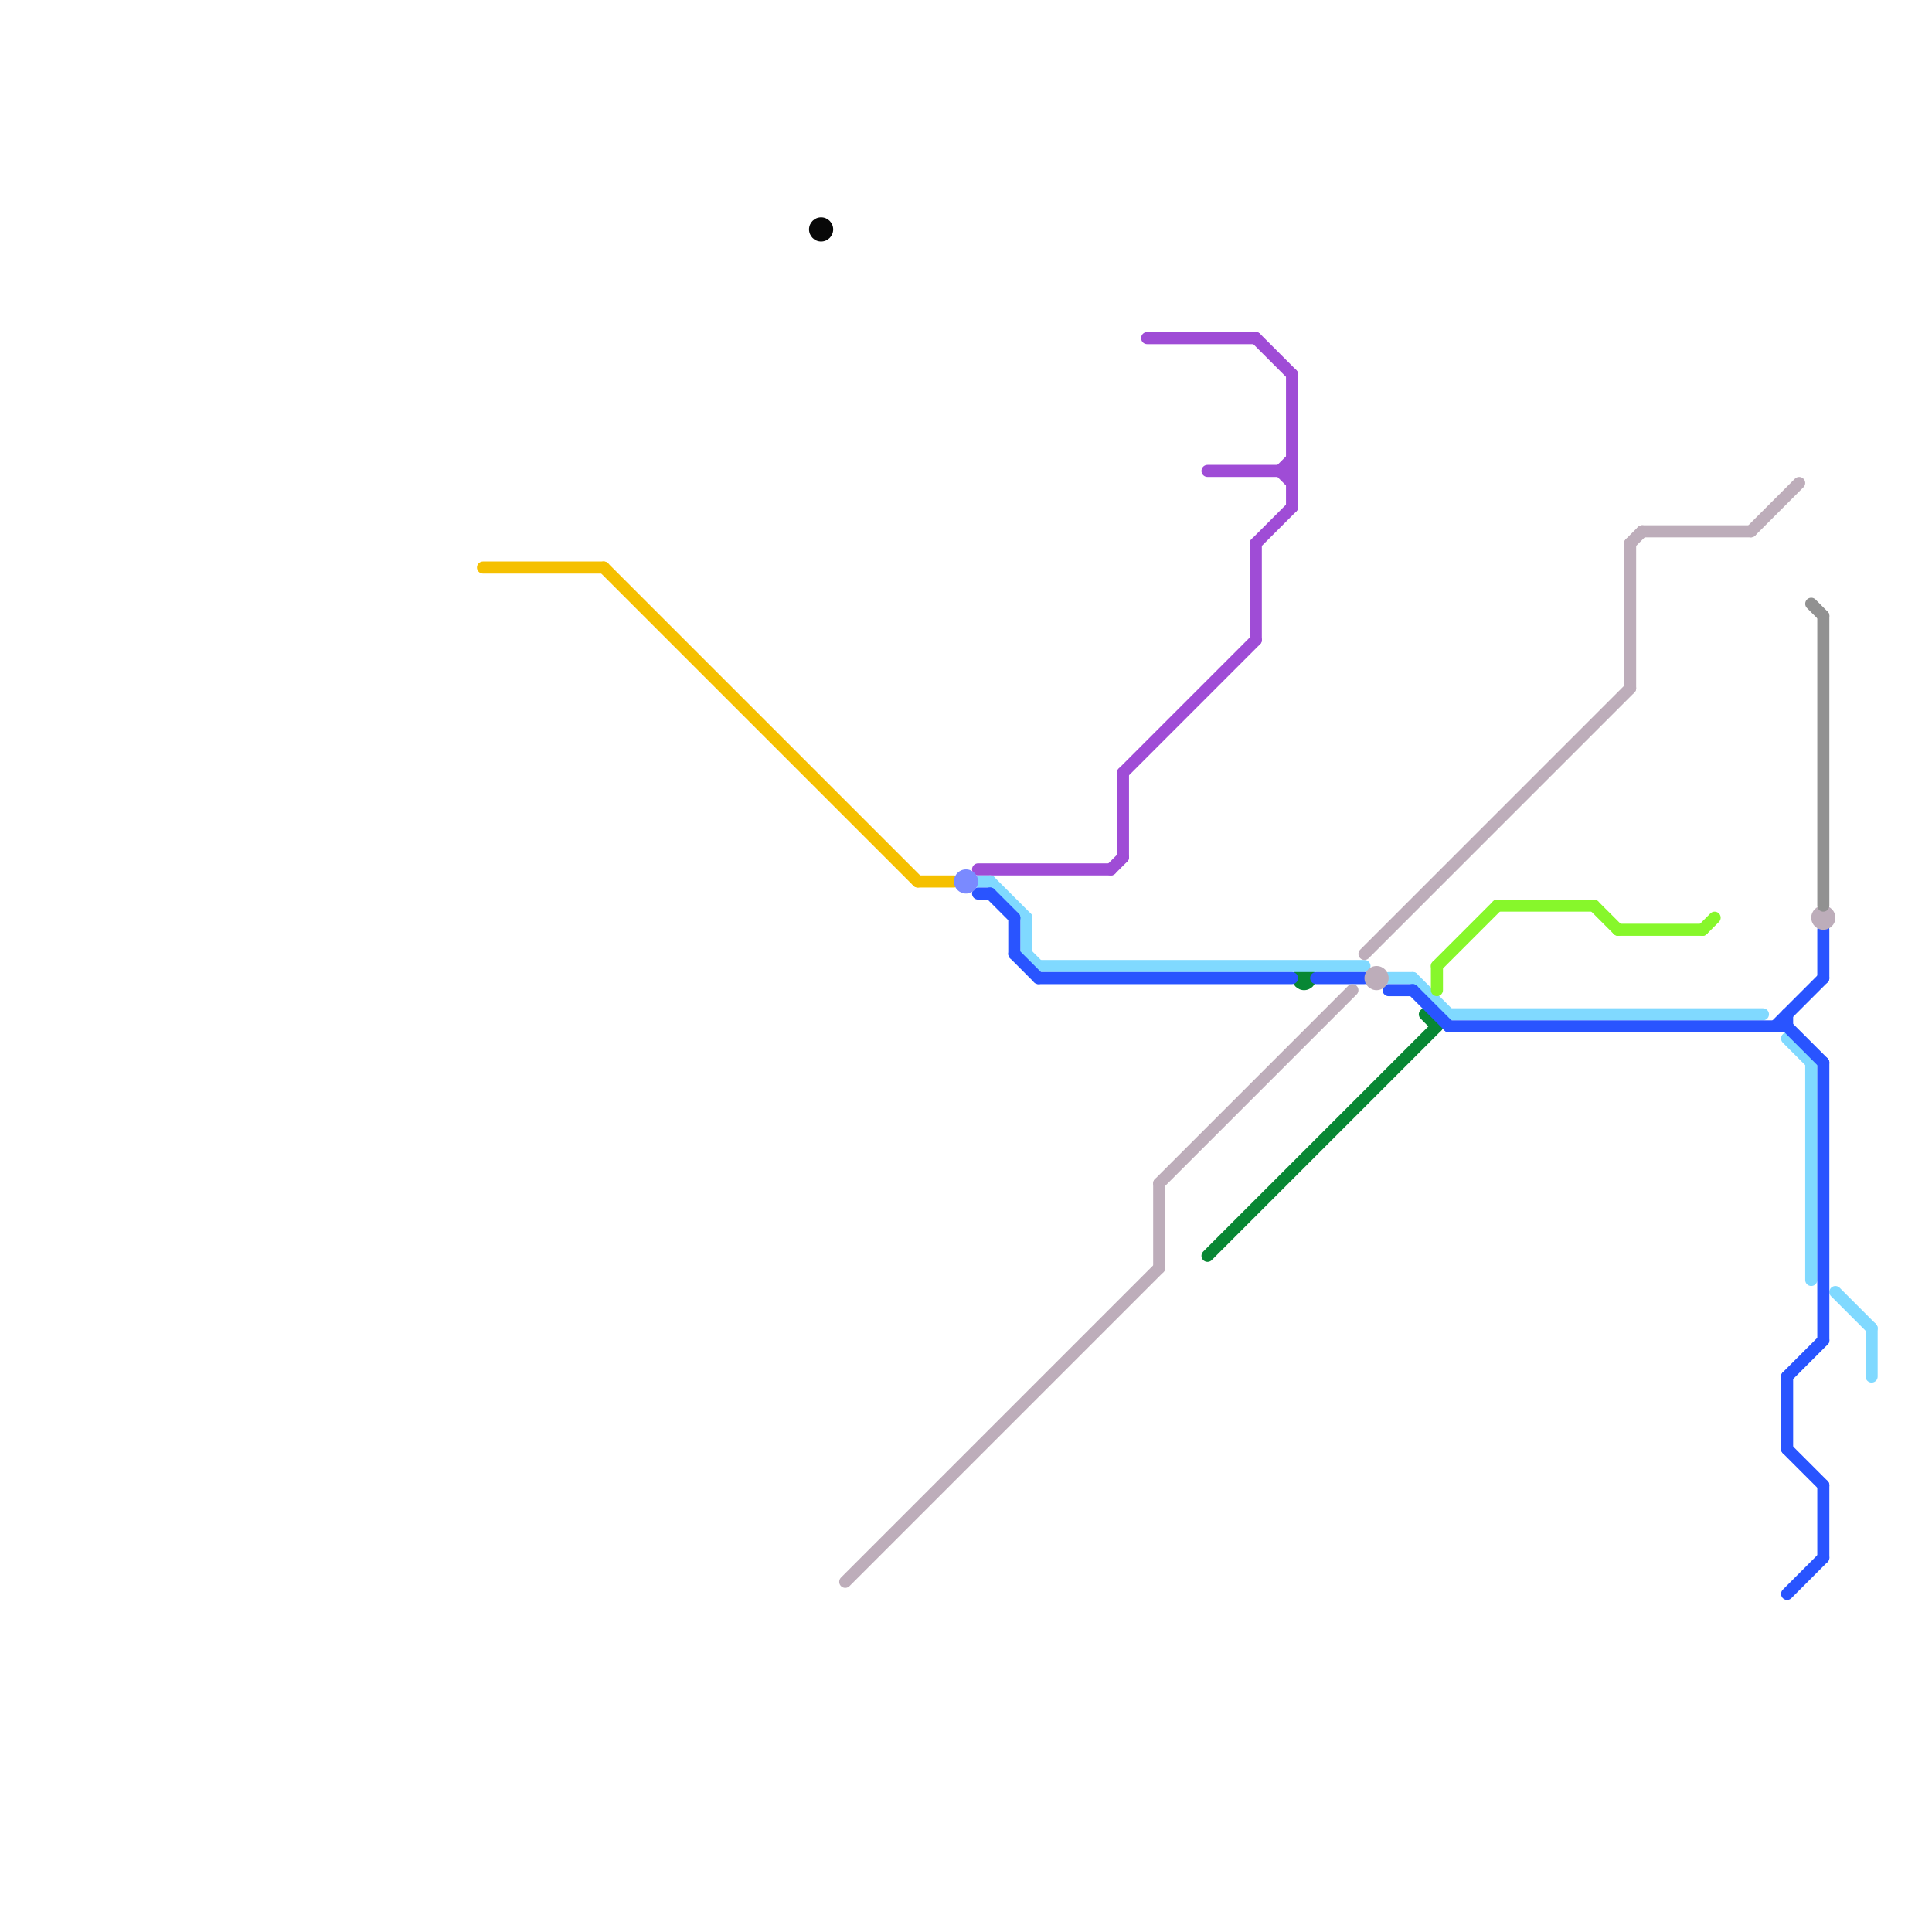 
<svg version="1.1" xmlns="http://www.w3.org/2000/svg" viewBox="0 0 160 160">
<style>text { font: 1px Helvetica; font-weight: 600; white-space: pre; dominant-baseline: central; } line { stroke-width: 1; fill: none; stroke-linecap: round; stroke-linejoin: round; } .c0 { stroke: #088734 } .c1 { stroke: #9f4cd6 } .c2 { stroke: #80d9ff } .c3 { stroke: #2954ff } .c4 { stroke: #bdadba } .c5 { stroke: #87f72b } .c6 { stroke: #919191 } .c7 { stroke: #f5c000 } .c8 { stroke: #080808 } .c9 { stroke: #7a8aff }</style><defs><g id="wm-xf"><circle r="1.2" fill="#000"/><circle r="0.9" fill="#fff"/><circle r="0.6" fill="#000"/><circle r="0.3" fill="#fff"/></g><g id="wm"><circle r="0.6" fill="#000"/><circle r="0.3" fill="#fff"/></g></defs><line class="c0" x1="100" y1="104" x2="119" y2="85"/><line class="c0" x1="118" y1="84" x2="119" y2="85"/><circle cx="108" cy="81" r="1" fill="#088734" /><line class="c1" x1="107" y1="31" x2="107" y2="42"/><line class="c1" x1="93" y1="64" x2="93" y2="71"/><line class="c1" x1="104" y1="45" x2="104" y2="53"/><line class="c1" x1="93" y1="64" x2="104" y2="53"/><line class="c1" x1="104" y1="45" x2="107" y2="42"/><line class="c1" x1="106" y1="39" x2="107" y2="38"/><line class="c1" x1="95" y1="28" x2="104" y2="28"/><line class="c1" x1="92" y1="72" x2="93" y2="71"/><line class="c1" x1="100" y1="39" x2="107" y2="39"/><line class="c1" x1="81" y1="72" x2="92" y2="72"/><line class="c1" x1="104" y1="28" x2="107" y2="31"/><line class="c1" x1="106" y1="39" x2="107" y2="40"/><line class="c2" x1="148" y1="86" x2="150" y2="88"/><line class="c2" x1="155" y1="110" x2="155" y2="114"/><line class="c2" x1="85" y1="76" x2="85" y2="79"/><line class="c2" x1="152" y1="107" x2="155" y2="110"/><line class="c2" x1="85" y1="79" x2="86" y2="80"/><line class="c2" x1="82" y1="73" x2="85" y2="76"/><line class="c2" x1="86" y1="80" x2="113" y2="80"/><line class="c2" x1="150" y1="88" x2="150" y2="106"/><line class="c2" x1="81" y1="73" x2="82" y2="73"/><line class="c2" x1="117" y1="81" x2="120" y2="84"/><line class="c2" x1="115" y1="81" x2="117" y2="81"/><line class="c2" x1="120" y1="84" x2="146" y2="84"/><line class="c3" x1="120" y1="85" x2="148" y2="85"/><line class="c3" x1="148" y1="84" x2="148" y2="85"/><line class="c3" x1="148" y1="132" x2="151" y2="129"/><line class="c3" x1="109" y1="81" x2="113" y2="81"/><line class="c3" x1="86" y1="81" x2="107" y2="81"/><line class="c3" x1="151" y1="123" x2="151" y2="129"/><line class="c3" x1="148" y1="114" x2="148" y2="120"/><line class="c3" x1="84" y1="79" x2="86" y2="81"/><line class="c3" x1="147" y1="85" x2="151" y2="81"/><line class="c3" x1="82" y1="74" x2="84" y2="76"/><line class="c3" x1="81" y1="74" x2="82" y2="74"/><line class="c3" x1="148" y1="85" x2="151" y2="88"/><line class="c3" x1="148" y1="120" x2="151" y2="123"/><line class="c3" x1="117" y1="82" x2="120" y2="85"/><line class="c3" x1="148" y1="114" x2="151" y2="111"/><line class="c3" x1="84" y1="76" x2="84" y2="79"/><line class="c3" x1="115" y1="82" x2="117" y2="82"/><line class="c3" x1="151" y1="77" x2="151" y2="81"/><line class="c3" x1="151" y1="88" x2="151" y2="111"/><line class="c4" x1="136" y1="44" x2="145" y2="44"/><line class="c4" x1="145" y1="44" x2="149" y2="40"/><line class="c4" x1="113" y1="79" x2="135" y2="57"/><line class="c4" x1="135" y1="45" x2="135" y2="57"/><line class="c4" x1="96" y1="98" x2="96" y2="105"/><line class="c4" x1="96" y1="98" x2="112" y2="82"/><line class="c4" x1="70" y1="131" x2="96" y2="105"/><line class="c4" x1="135" y1="45" x2="136" y2="44"/><circle cx="114" cy="81" r="1" fill="#bdadba" /><circle cx="151" cy="76" r="1" fill="#bdadba" /><line class="c5" x1="124" y1="75" x2="132" y2="75"/><line class="c5" x1="119" y1="80" x2="119" y2="82"/><line class="c5" x1="132" y1="75" x2="134" y2="77"/><line class="c5" x1="141" y1="77" x2="142" y2="76"/><line class="c5" x1="134" y1="77" x2="141" y2="77"/><line class="c5" x1="119" y1="80" x2="124" y2="75"/><line class="c6" x1="150" y1="50" x2="151" y2="51"/><line class="c6" x1="151" y1="51" x2="151" y2="75"/><line class="c7" x1="40" y1="47" x2="50" y2="47"/><line class="c7" x1="50" y1="47" x2="76" y2="73"/><line class="c7" x1="76" y1="73" x2="79" y2="73"/><circle cx="68" cy="19" r="1" fill="#080808" /><circle cx="80" cy="73" r="1" fill="#7a8aff" />
</svg>
